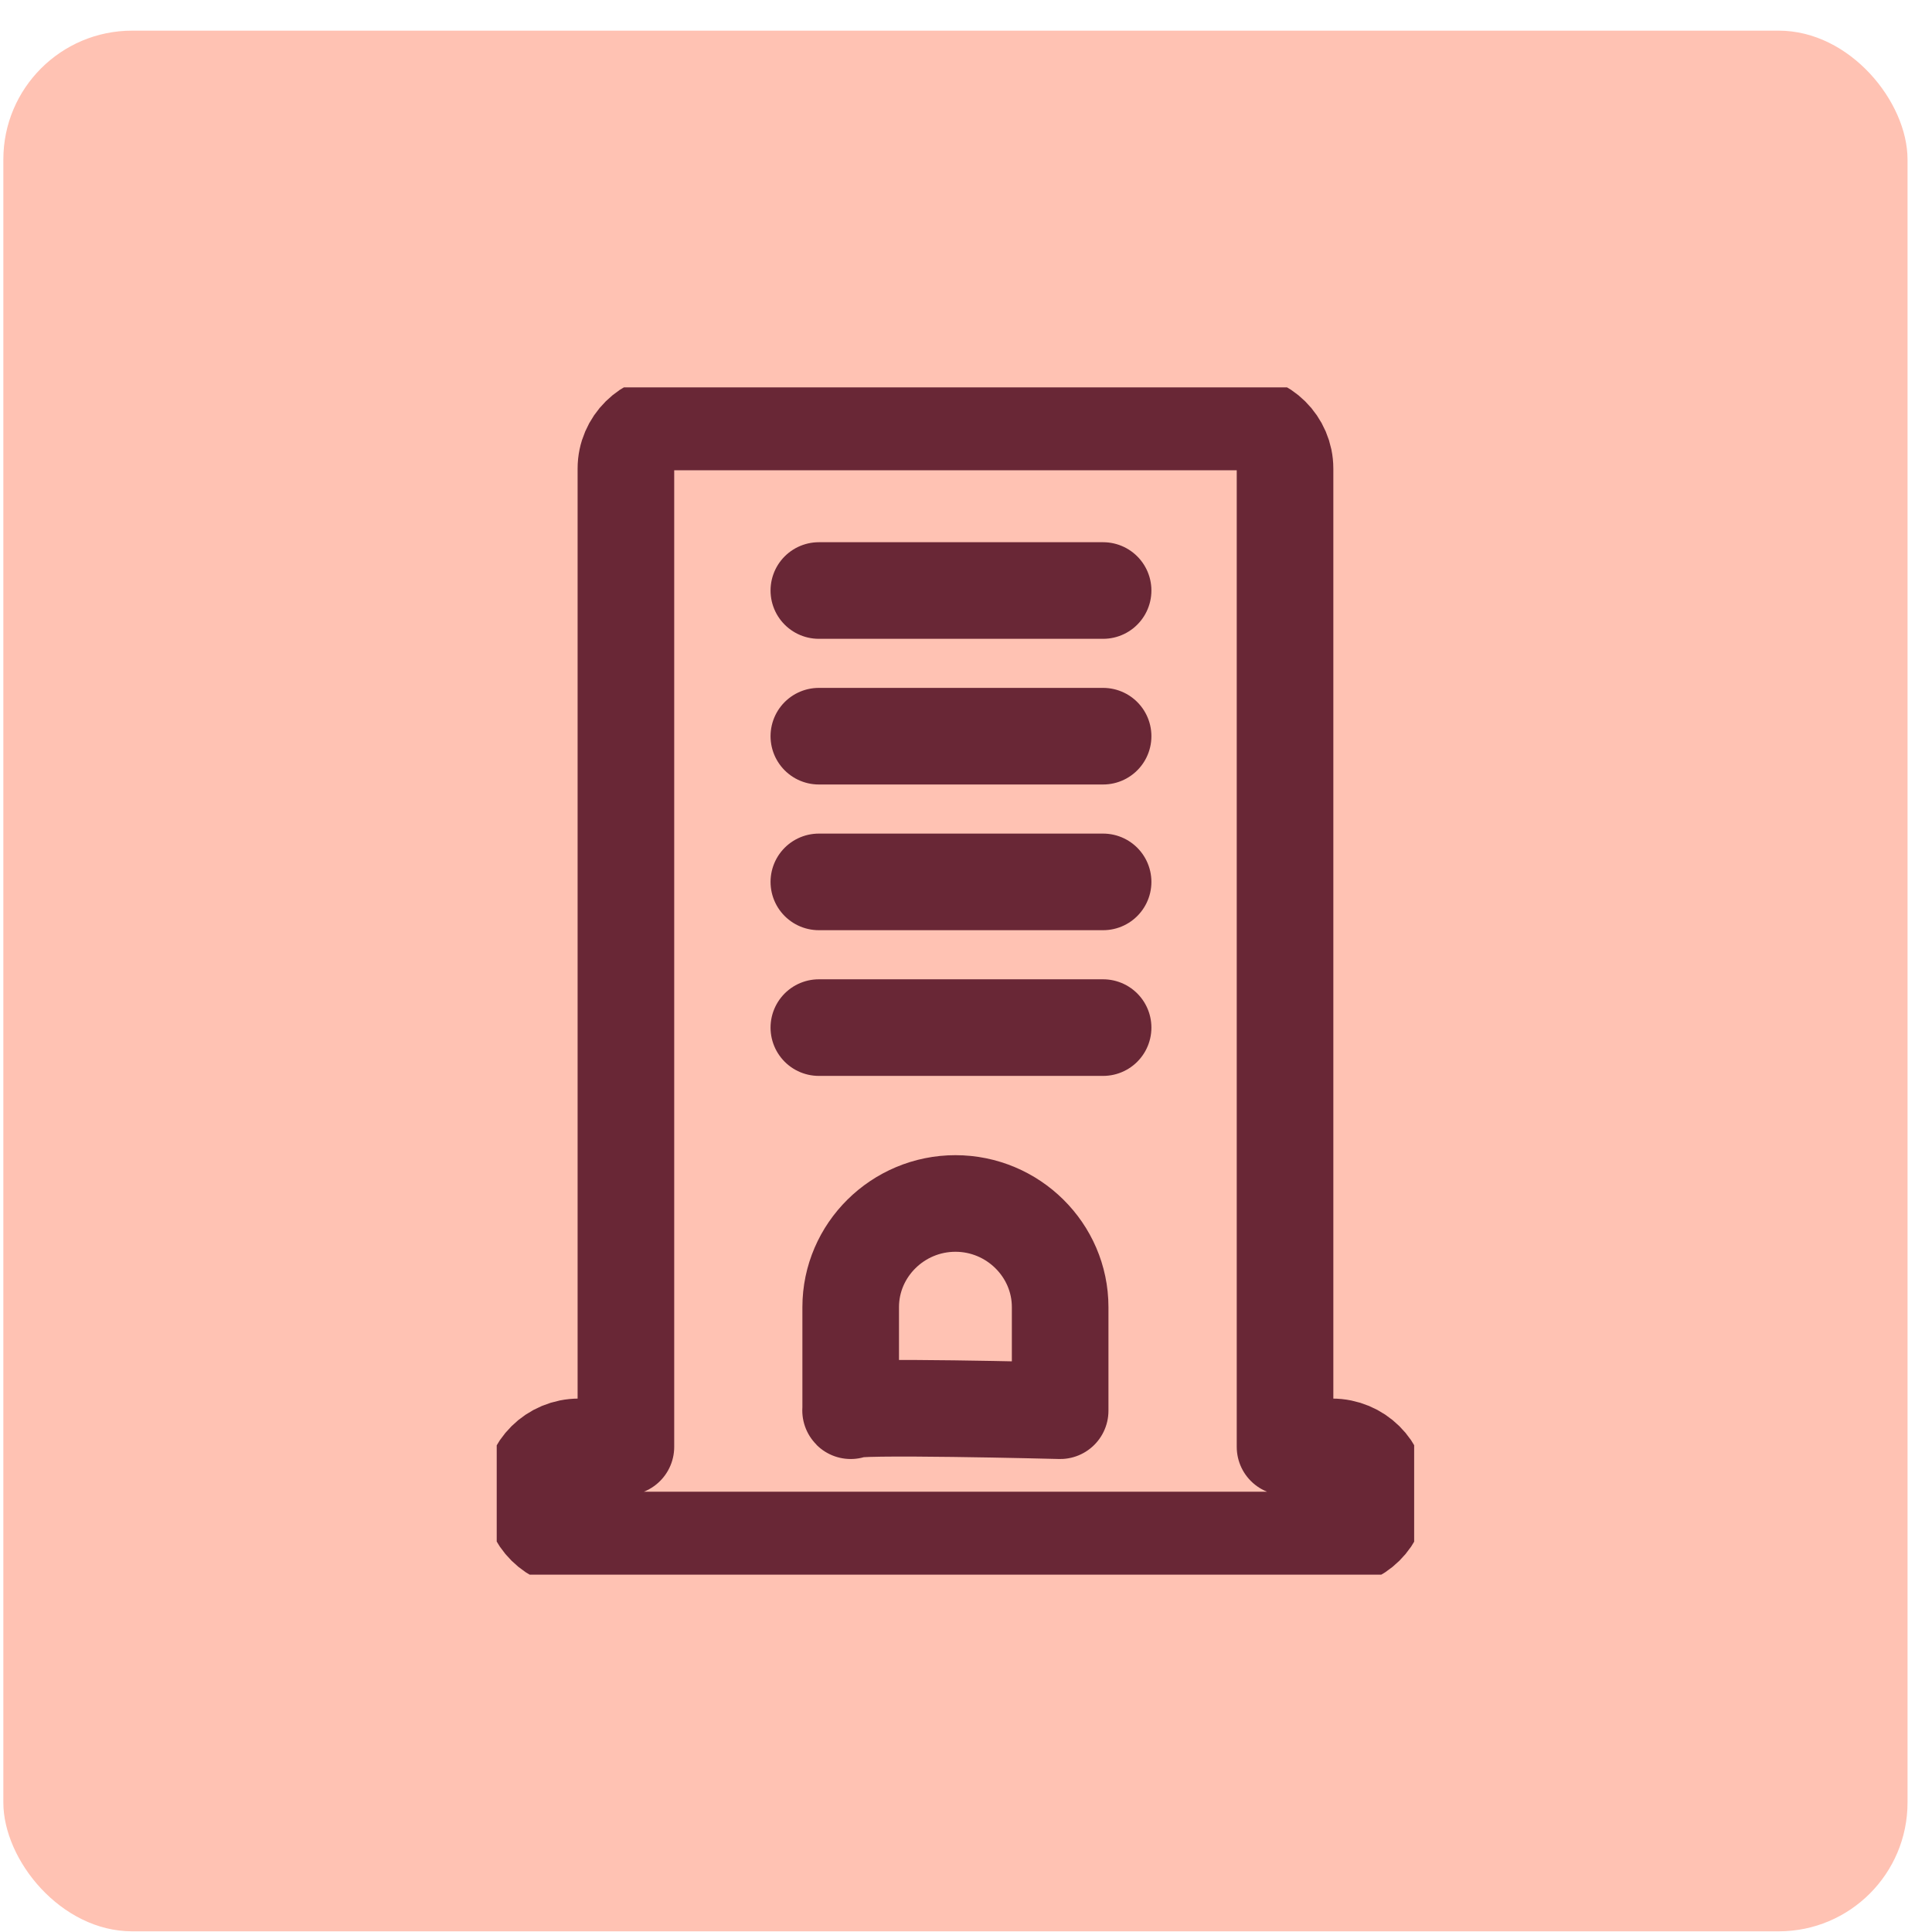 <?xml version="1.0" encoding="UTF-8"?> <svg xmlns="http://www.w3.org/2000/svg" width="60" height="60" viewBox="0 0 60 60" fill="none"><rect x="0.104" y="0.952" width="59.136" height="59.027" rx="4" fill="#FFC2B3"></rect><g clip-path="url(#clip0_2273_3489)"><rect width="28.492" height="36.873" transform="translate(15.426 12.03)" fill="#FFC2B3"></rect><path d="M34.258 31.913H25.43M34.258 27.388H25.43M34.258 22.863H25.43M34.258 18.339H25.43M41.37 44.934H39.908V14.552C39.908 13.756 39.25 13.105 38.446 13.105H20.9C20.096 13.105 19.438 13.756 19.438 14.552V44.934H17.976C17.168 44.934 16.514 45.581 16.514 46.38C16.514 47.18 17.169 47.827 17.976 47.827H41.371C42.178 47.827 42.833 47.18 42.833 46.38C42.833 45.581 42.177 44.934 41.37 44.934ZM26.419 43.811V40.593C26.419 38.823 27.883 37.375 29.672 37.375C31.46 37.375 32.924 38.823 32.924 40.593V43.811C32.924 43.811 26.246 43.639 26.419 43.811Z" stroke="#692736" stroke-width="3" stroke-linecap="round" stroke-linejoin="round"></path></g><defs><clipPath id="clip0_2273_3489"><rect width="28.492" height="36.873" fill="white" transform="translate(15.426 12.03)"></rect></clipPath></defs></svg> 